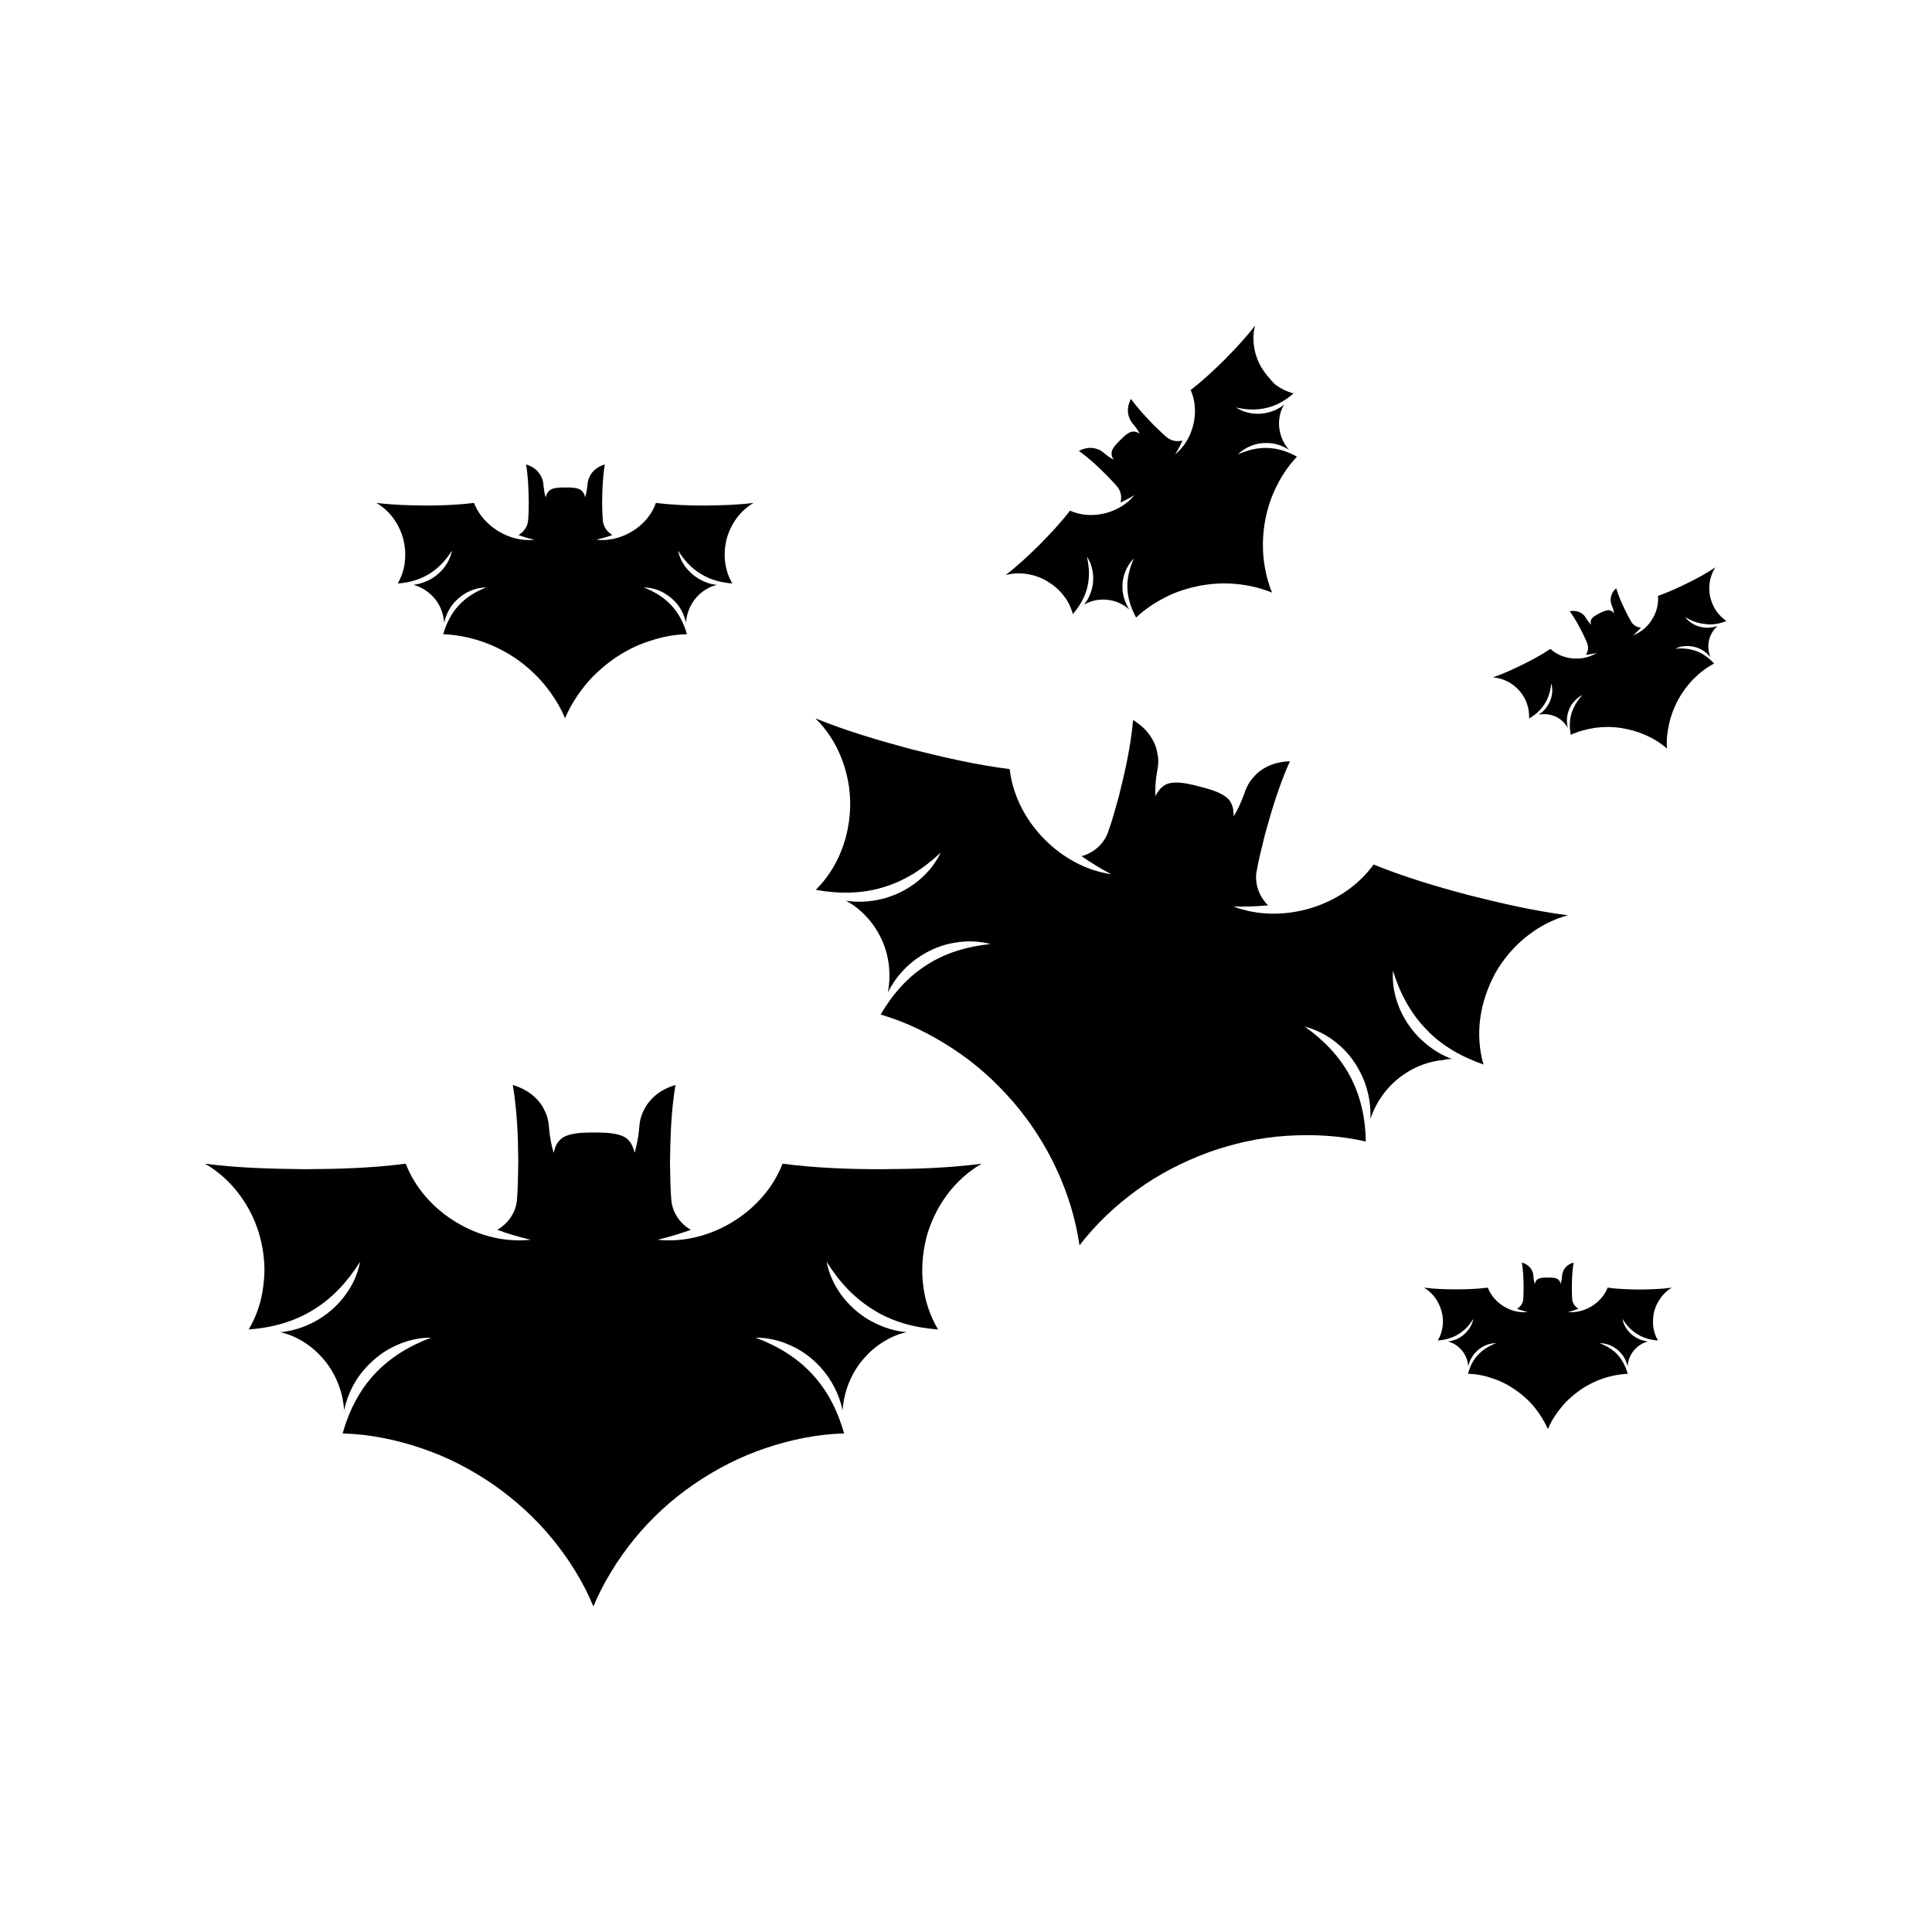 <?xml version="1.0" encoding="UTF-8"?>
<!-- Uploaded to: SVG Repo, www.svgrepo.com, Generator: SVG Repo Mixer Tools -->
<svg fill="#000000" width="800px" height="800px" version="1.1" viewBox="144 144 512 512" xmlns="http://www.w3.org/2000/svg">
 <g>
  <path d="m351.38 452.39c-4.938 12.848-19.445 21.664-33.102 20.152 3.023-0.707 5.945-1.613 8.816-2.621-2.621-1.461-4.684-4.18-5.141-7.457-0.352-3.629-0.301-6.953-0.402-10.379 0.102-6.852 0.301-13.703 1.461-20.555-2.016 0.605-3.727 1.461-5.141 2.621-1.41 1.16-2.57 2.57-3.273 4.133-0.855 1.613-1.109 3.125-1.258 5.238-0.203 2.016-0.605 3.981-1.16 5.996-0.301-1.211-0.707-2.316-1.41-3.125-0.656-0.855-1.613-1.309-2.57-1.613-2.016-0.605-4.383-0.656-6.75-0.656s-4.734 0.051-6.75 0.656c-0.957 0.301-1.914 0.754-2.57 1.613-0.754 0.805-1.109 1.914-1.41 3.125-0.605-2.016-0.957-3.981-1.16-5.996-0.152-2.117-0.402-3.629-1.258-5.238-0.707-1.613-1.863-2.973-3.273-4.133-1.41-1.109-3.125-2.016-5.141-2.621 1.16 6.852 1.41 13.703 1.461 20.555-0.102 3.426-0.051 6.75-0.402 10.379-0.453 3.273-2.57 5.945-5.141 7.457 2.82 1.059 5.793 1.914 8.816 2.621-13.652 1.512-28.164-7.305-33.102-20.152-8.867 1.16-17.734 1.41-26.602 1.461-8.867-0.102-17.734-0.301-26.602-1.461 7.203 4.133 12.543 11.488 14.66 19.699 1.059 4.133 1.41 8.465 0.805 12.645-0.453 4.133-1.812 8.113-3.879 11.586 6.246-0.453 12.043-2.066 17.027-5.141 5.09-3.074 9.117-7.457 12.496-12.797-1.16 6.246-5.391 11.891-10.984 15.266-2.769 1.664-5.894 2.82-9.117 3.273-0.352 0.102-0.707 0.102-1.059 0.102 0.707 0.203 1.41 0.402 2.117 0.605 3.426 1.258 6.551 3.375 8.969 6.144 3.477 3.828 5.492 8.867 5.844 13.957 0.906-4.281 2.922-8.312 5.945-11.488 2.266-2.418 4.887-4.383 7.859-5.691 2.922-1.359 6.144-2.066 9.27-2.066-5.894 2.215-10.984 5.34-15.012 9.672-4.031 4.332-6.75 9.672-8.465 15.719 7.055 0.203 14.055 1.613 20.758 3.879 6.801 2.266 13.148 5.543 19.043 9.574 5.844 4.082 11.184 8.867 15.668 14.359 4.484 5.441 8.312 11.539 10.984 18.035 2.719-6.449 6.5-12.543 10.984-18.035 4.484-5.492 9.824-10.328 15.668-14.359 5.894-4.031 12.242-7.305 19.043-9.574 6.699-2.266 13.703-3.68 20.758-3.879-1.715-6.047-4.434-11.387-8.465-15.719-3.981-4.332-9.117-7.457-15.012-9.672 3.125 0 6.348 0.707 9.27 2.066 2.973 1.309 5.644 3.273 7.859 5.691 2.973 3.223 5.039 7.254 5.945 11.488 0.352-5.09 2.367-10.125 5.844-13.957 2.418-2.769 5.594-4.887 8.969-6.144 0.707-0.25 1.41-0.402 2.117-0.605-0.352-0.051-0.707-0.051-1.059-0.102-3.223-0.453-6.297-1.613-9.117-3.273-5.594-3.375-9.824-9.02-10.984-15.266 3.324 5.34 7.406 9.723 12.496 12.797 4.988 3.125 10.832 4.684 17.027 5.141-2.066-3.477-3.426-7.457-3.93-11.586-0.555-4.18-0.203-8.465 0.805-12.645 2.168-8.211 7.508-15.617 14.711-19.699-8.816 1.16-17.684 1.41-26.602 1.461-8.414 0-17.332-0.301-26.195-1.461z"/>
  <path d="m302.01 287.04c1.461-0.352 2.922-0.754 4.281-1.258-1.258-0.707-2.266-2.016-2.519-3.629-0.152-1.762-0.152-3.375-0.203-5.039 0.051-3.324 0.152-6.648 0.707-10.027-0.957 0.301-1.812 0.707-2.469 1.258-0.656 0.555-1.258 1.258-1.562 2.016-0.402 0.754-0.504 1.512-0.605 2.519-0.102 0.957-0.301 1.965-0.555 2.922-0.152-0.605-0.352-1.109-0.707-1.512-0.301-0.402-0.754-0.656-1.258-0.805-0.957-0.301-2.117-0.301-3.273-0.301-1.16 0-2.316 0-3.273 0.301-0.453 0.152-0.906 0.352-1.258 0.805-0.352 0.402-0.555 0.957-0.707 1.512-0.301-0.957-0.453-1.965-0.555-2.922-0.051-1.008-0.203-1.762-0.605-2.519-0.352-0.754-0.906-1.461-1.562-2.016-0.656-0.555-1.512-0.957-2.469-1.258 0.555 3.324 0.656 6.648 0.707 10.027-0.051 1.664 0 3.273-0.203 5.039-0.203 1.562-1.258 2.922-2.519 3.629 1.359 0.504 2.82 0.957 4.281 1.258-6.648 0.754-13.703-3.578-16.07-9.773-4.332 0.555-8.613 0.707-12.949 0.707-4.332-0.051-8.613-0.152-12.949-0.707 3.527 2.016 6.098 5.594 7.152 9.574 0.504 2.016 0.656 4.133 0.402 6.144-0.203 2.016-0.906 3.93-1.863 5.644 3.023-0.203 5.844-1.008 8.312-2.519s4.434-3.629 6.047-6.195c-0.555 3.023-2.621 5.793-5.34 7.406-1.359 0.805-2.871 1.359-4.434 1.613-0.152 0.051-0.352 0.051-0.504 0.051 0.352 0.102 0.656 0.203 1.008 0.301 1.664 0.605 3.176 1.664 4.383 2.973 1.715 1.863 2.672 4.332 2.82 6.801 0.453-2.066 1.41-4.031 2.871-5.594 1.109-1.16 2.367-2.117 3.828-2.769 1.41-0.656 2.973-1.008 4.484-1.008-2.871 1.059-5.34 2.621-7.305 4.734-1.965 2.117-3.273 4.734-4.133 7.656 3.426 0.102 6.852 0.805 10.078 1.863 3.273 1.109 6.398 2.672 9.27 4.637 2.82 1.965 5.441 4.332 7.609 7.004 2.168 2.672 4.031 5.594 5.34 8.766 1.309-3.125 3.176-6.098 5.34-8.766 2.168-2.672 4.785-4.988 7.609-7.004 2.871-1.965 5.945-3.578 9.27-4.637 3.273-1.109 6.648-1.812 10.078-1.863-0.805-2.922-2.168-5.543-4.133-7.656-1.965-2.117-4.434-3.629-7.305-4.734 1.512 0 3.074 0.352 4.484 1.008 1.461 0.656 2.719 1.613 3.828 2.769 1.461 1.562 2.469 3.527 2.871 5.594 0.152-2.469 1.16-4.938 2.82-6.801 1.211-1.359 2.719-2.367 4.383-2.973 0.352-0.102 0.656-0.203 1.008-0.301-0.152 0-0.352 0-0.504-0.051-1.562-0.203-3.074-0.805-4.434-1.613-2.719-1.664-4.785-4.383-5.34-7.406 1.613 2.621 3.578 4.734 6.047 6.195 2.418 1.512 5.238 2.266 8.312 2.519-1.008-1.715-1.664-3.629-1.914-5.644s-0.102-4.133 0.402-6.144c1.059-3.981 3.68-7.609 7.152-9.574-4.281 0.555-8.613 0.656-12.949 0.707-4.332 0-8.613-0.152-12.949-0.707-2.106 6.199-9.16 10.531-15.809 9.773z"/>
  <path d="m570.04 485.24c-1.562 4.082-6.195 6.902-10.531 6.449 0.957-0.203 1.914-0.504 2.82-0.855-0.805-0.453-1.512-1.309-1.664-2.367-0.102-1.16-0.102-2.215-0.102-3.324 0-2.168 0.102-4.383 0.453-6.551-0.656 0.203-1.211 0.453-1.613 0.805-0.453 0.352-0.805 0.805-1.059 1.309-0.25 0.504-0.352 1.008-0.402 1.664s-0.203 1.258-0.352 1.914c-0.102-0.402-0.203-0.754-0.453-1.008-0.203-0.25-0.504-0.402-0.805-0.504-0.656-0.203-1.41-0.203-2.168-0.203-0.754 0-1.512 0-2.168 0.203-0.301 0.102-0.605 0.25-0.805 0.504-0.25 0.25-0.352 0.605-0.453 1.008-0.203-0.656-0.301-1.258-0.352-1.914-0.051-0.656-0.102-1.16-0.402-1.664-0.203-0.504-0.605-0.957-1.059-1.309-0.453-0.352-1.008-0.656-1.613-0.805 0.352 2.168 0.453 4.383 0.453 6.551 0 1.109 0 2.168-0.102 3.324-0.152 1.059-0.805 1.914-1.664 2.367 0.906 0.352 1.863 0.605 2.82 0.855-4.332 0.504-8.969-2.316-10.531-6.449-2.82 0.352-5.644 0.453-8.465 0.453-2.82 0-5.644-0.102-8.465-0.453 2.316 1.309 3.981 3.68 4.684 6.297 0.352 1.309 0.453 2.672 0.25 4.031-0.152 1.309-0.605 2.57-1.258 3.68 1.965-0.152 3.828-0.656 5.441-1.664 1.613-0.957 2.922-2.367 3.981-4.082-0.352 1.965-1.715 3.777-3.477 4.887-0.906 0.555-1.863 0.906-2.922 1.059-0.102 0-0.203 0-0.352 0.051 0.203 0.051 0.453 0.102 0.656 0.203 1.109 0.402 2.066 1.059 2.871 1.965 1.109 1.211 1.762 2.82 1.863 4.434 0.301-1.359 0.957-2.621 1.914-3.68 0.707-0.754 1.562-1.41 2.519-1.812 0.906-0.453 1.965-0.656 2.973-0.656-1.863 0.707-3.527 1.715-4.785 3.074-1.309 1.359-2.168 3.074-2.672 5.039 2.266 0.051 4.484 0.504 6.602 1.258 2.168 0.707 4.18 1.762 6.047 3.074 1.863 1.309 3.578 2.82 4.988 4.586 1.41 1.762 2.621 3.68 3.527 5.742 0.855-2.066 2.066-3.981 3.527-5.742 1.41-1.762 3.125-3.273 4.988-4.586 1.863-1.309 3.879-2.316 6.047-3.074 2.117-0.707 4.383-1.16 6.602-1.258-0.555-1.914-1.41-3.629-2.672-5.039-1.258-1.359-2.922-2.367-4.785-3.074 1.008 0 2.016 0.203 2.973 0.656 0.957 0.402 1.812 1.059 2.519 1.812 0.957 1.008 1.613 2.316 1.914 3.68 0.102-1.613 0.754-3.223 1.863-4.434 0.754-0.855 1.762-1.562 2.871-1.965 0.203-0.051 0.453-0.152 0.656-0.203-0.102 0-0.203 0-0.352-0.051-1.008-0.152-2.016-0.504-2.922-1.059-1.762-1.059-3.125-2.871-3.477-4.887 1.059 1.715 2.367 3.125 3.981 4.082 1.613 1.008 3.426 1.512 5.441 1.664-0.656-1.109-1.109-2.367-1.258-3.68-0.152-1.309-0.051-2.719 0.25-4.031 0.707-2.621 2.418-4.988 4.684-6.297-2.867 0.402-5.688 0.453-8.559 0.504-2.824-0.051-5.644-0.102-8.465-0.504z"/>
  <path d="m601.52 308.56c-1.059-0.707-2.016-1.664-2.769-2.769-0.754-1.109-1.258-2.418-1.562-3.727-0.555-2.672-0.051-5.543 1.41-7.707-2.367 1.562-4.836 2.922-7.406 4.18-2.519 1.258-5.09 2.418-7.809 3.375 0.402 4.383-2.469 8.969-6.602 10.43 0.754-0.605 1.461-1.309 2.117-2.016-0.957-0.051-1.914-0.555-2.519-1.41-0.605-1.008-1.059-1.914-1.562-2.922-0.957-1.965-1.863-3.981-2.519-6.098-0.504 0.453-0.855 0.957-1.109 1.461-0.25 0.555-0.352 1.109-0.352 1.664 0 0.555 0.152 1.059 0.402 1.664 0.25 0.605 0.402 1.211 0.504 1.863-0.25-0.301-0.504-0.555-0.855-0.707-0.301-0.152-0.656-0.152-0.957-0.102-0.656 0.102-1.359 0.453-2.016 0.754-0.656 0.352-1.359 0.707-1.812 1.16-0.25 0.203-0.453 0.504-0.504 0.805-0.102 0.352-0.051 0.707 0.051 1.109-0.453-0.504-0.855-1.008-1.211-1.562-0.352-0.555-0.605-1.008-1.109-1.309-0.402-0.352-0.957-0.605-1.512-0.707-0.555-0.102-1.16-0.152-1.812 0 1.309 1.812 2.367 3.727 3.324 5.644 0.453 1.008 0.957 1.914 1.359 3.023 0.352 1.008 0.102 2.066-0.402 2.871 0.957-0.102 1.914-0.25 2.871-0.504-3.68 2.367-9.07 1.914-12.293-1.059-2.367 1.613-4.887 2.922-7.406 4.18-2.57 1.258-5.09 2.418-7.809 3.375 2.621 0.152 5.238 1.512 7.004 3.527 0.906 1.059 1.613 2.215 2.016 3.477 0.453 1.258 0.605 2.57 0.555 3.879 1.715-1.008 3.176-2.316 4.133-3.879 1.008-1.613 1.562-3.426 1.762-5.441 0.555 1.965 0.152 4.18-0.957 5.894-0.555 0.855-1.258 1.664-2.117 2.215-0.102 0.051-0.203 0.102-0.301 0.203 0.203-0.051 0.453-0.102 0.707-0.102 1.16-0.152 2.367 0.051 3.426 0.453 1.562 0.605 2.82 1.762 3.629 3.176-0.352-1.359-0.352-2.769 0.051-4.133 0.301-1.008 0.754-1.965 1.461-2.719 0.656-0.805 1.461-1.461 2.367-1.914-1.359 1.461-2.367 3.074-2.922 4.887-0.555 1.812-0.555 3.727-0.203 5.691 2.066-0.957 4.231-1.512 6.5-1.863 2.266-0.301 4.535-0.301 6.801 0.051s4.434 0.957 6.5 1.863 4.031 2.117 5.691 3.578c-0.152-2.215 0.102-4.484 0.605-6.699 0.504-2.215 1.359-4.332 2.418-6.348 1.109-1.965 2.469-3.828 4.082-5.441s3.375-2.973 5.391-4.031c-1.359-1.461-2.871-2.621-4.637-3.273-1.762-0.656-3.68-0.855-5.644-0.656 0.906-0.453 1.914-0.707 2.922-0.707 1.059-0.051 2.066 0.152 3.074 0.504 1.309 0.504 2.469 1.359 3.324 2.469-0.605-1.512-0.754-3.223-0.301-4.836 0.301-1.109 0.906-2.168 1.715-3.023 0.152-0.152 0.352-0.301 0.504-0.453-0.102 0.051-0.203 0.102-0.301 0.102-1.008 0.301-2.016 0.453-3.074 0.352-2.066-0.152-4.082-1.211-5.289-2.82 1.715 1.059 3.477 1.715 5.391 1.863 1.859 0.301 3.727-0.051 5.59-0.805z"/>
  <path d="m478.24 241.3c-1.914-3.324-2.621-7.406-1.613-11.035-2.469 3.223-5.238 6.144-8.062 9.02-2.871 2.82-5.793 5.594-9.02 8.062 2.519 5.691 0.707 13.199-4.133 17.078 0.754-1.211 1.41-2.418 1.965-3.68-1.309 0.352-2.82 0.152-4.031-0.754-1.258-1.059-2.316-2.117-3.477-3.223-2.168-2.215-4.281-4.484-6.144-7.055-0.453 0.855-0.707 1.664-0.805 2.469-0.051 0.805 0 1.664 0.301 2.367 0.25 0.805 0.656 1.359 1.258 2.066 0.605 0.707 1.109 1.461 1.562 2.316-0.504-0.301-0.957-0.504-1.461-0.555s-0.906 0.102-1.359 0.301c-0.855 0.453-1.613 1.211-2.367 1.965-0.754 0.754-1.512 1.512-1.965 2.367-0.203 0.402-0.352 0.855-0.301 1.359 0 0.504 0.25 0.957 0.555 1.461-0.855-0.453-1.613-0.957-2.316-1.562-0.707-0.605-1.309-1.059-2.066-1.258-0.754-0.301-1.562-0.352-2.367-0.301-0.805 0.102-1.664 0.352-2.469 0.805 2.57 1.812 4.836 3.93 7.055 6.144 1.059 1.109 2.168 2.168 3.223 3.477 0.906 1.211 1.109 2.719 0.754 4.031 1.258-0.555 2.469-1.211 3.68-1.965-3.879 4.836-11.387 6.699-17.078 4.133-2.469 3.223-5.238 6.144-8.062 9.02-2.871 2.82-5.793 5.594-9.02 8.062 3.629-1.008 7.707-0.352 11.035 1.613 1.664 1.008 3.176 2.266 4.332 3.777 1.16 1.461 2.016 3.176 2.469 4.938 1.863-2.168 3.223-4.535 3.828-7.106 0.656-2.621 0.555-5.34-0.102-8.113 1.613 2.367 2.066 5.543 1.359 8.414-0.352 1.41-0.957 2.769-1.863 3.981-0.102 0.152-0.203 0.25-0.301 0.352 0.301-0.152 0.555-0.301 0.855-0.453 1.512-0.707 3.176-1.008 4.836-0.906 2.367 0.102 4.637 1.059 6.348 2.621-1.059-1.664-1.715-3.629-1.812-5.594-0.051-1.512 0.152-2.973 0.707-4.332 0.504-1.359 1.309-2.621 2.316-3.629-1.16 2.621-1.812 5.238-1.715 7.91 0.102 2.672 0.957 5.289 2.316 7.758 2.316-2.215 5.039-3.981 7.91-5.441 2.871-1.461 5.996-2.418 9.168-3.023 3.176-0.555 6.449-0.754 9.621-0.402 3.176 0.301 6.348 1.059 9.32 2.266-1.211-2.922-1.914-6.098-2.266-9.32-0.301-3.223-0.152-6.449 0.402-9.621 0.605-3.176 1.562-6.297 3.023-9.168 1.41-2.871 3.223-5.594 5.441-7.91-2.469-1.41-5.09-2.215-7.758-2.316-2.672-0.102-5.34 0.555-7.91 1.715 1.008-1.008 2.266-1.812 3.629-2.316 1.359-0.555 2.871-0.754 4.332-0.707 1.965 0.051 3.93 0.707 5.594 1.812-1.512-1.762-2.469-3.981-2.621-6.348-0.102-1.664 0.203-3.375 0.906-4.836 0.152-0.301 0.301-0.605 0.453-0.855-0.102 0.102-0.25 0.203-0.352 0.301-1.16 0.906-2.57 1.512-3.981 1.863-2.871 0.707-6.047 0.25-8.414-1.359 2.769 0.656 5.492 0.754 8.113 0.102 2.621-0.605 4.988-1.965 7.106-3.828-1.762-0.453-3.477-1.309-4.988-2.469-1.305-1.359-2.566-2.82-3.574-4.484z"/>
  <path d="m528.87 424.64c-0.352-0.102-0.656-0.203-1.008-0.352-2.973-1.258-5.691-3.176-7.961-5.492-4.535-4.684-7.203-11.234-6.75-17.531 1.863 5.996 4.684 11.285 8.816 15.516 4.031 4.281 9.27 7.254 15.164 9.32-1.109-3.879-1.41-8.113-0.855-12.191 0.555-4.18 1.965-8.262 3.981-11.992 4.18-7.406 11.234-13.199 19.246-15.367-8.816-1.109-17.48-3.125-26.098-5.289-8.566-2.266-17.078-4.785-25.391-8.16-8.012 11.184-24.285 16.02-37.129 11.133 3.125 0.102 6.195-0.051 9.168-0.301-2.117-2.066-3.477-5.238-3.125-8.516 0.605-3.629 1.461-6.801 2.266-10.125 1.812-6.602 3.777-13.199 6.648-19.547-2.117 0.051-3.981 0.504-5.594 1.211-1.664 0.754-3.125 1.812-4.18 3.176-1.211 1.309-1.863 2.769-2.519 4.734-0.707 1.914-1.562 3.727-2.621 5.492 0-1.258-0.102-2.418-0.605-3.375-0.402-1.008-1.211-1.664-2.066-2.215-1.812-1.109-4.082-1.762-6.348-2.316-2.266-0.605-4.586-1.16-6.699-1.059-1.008 0.051-2.016 0.25-2.871 0.906-0.906 0.605-1.562 1.613-2.168 2.672-0.051-2.117 0.051-4.082 0.402-6.098 0.402-2.066 0.555-3.629 0.102-5.391-0.25-1.715-1.059-3.375-2.117-4.836-1.059-1.461-2.469-2.719-4.281-3.828-0.605 6.953-2.117 13.602-3.777 20.254-0.957 3.324-1.762 6.5-3.023 9.926-1.258 3.023-3.981 5.141-6.852 5.894 2.469 1.715 5.09 3.324 7.859 4.785-13.551-1.965-25.391-14.207-26.902-27.859-8.867-1.109-17.531-3.125-26.148-5.289-8.566-2.316-17.078-4.785-25.34-8.16 5.945 5.793 9.219 14.309 9.219 22.773-0.051 4.281-0.805 8.516-2.418 12.445-1.512 3.879-3.828 7.356-6.699 10.227 6.144 1.109 12.191 1.059 17.785-0.656 5.691-1.664 10.73-4.887 15.316-9.219-2.719 5.742-8.211 10.125-14.461 11.992-3.125 0.906-6.398 1.258-9.621 0.906-0.352 0-0.707-0.102-1.059-0.152 0.605 0.352 1.258 0.707 1.863 1.109 2.973 2.066 5.492 4.938 7.152 8.211 2.418 4.586 3.074 9.977 2.117 14.965 1.965-3.879 4.938-7.254 8.664-9.621 2.769-1.762 5.844-3.023 9.07-3.527 3.176-0.555 6.449-0.453 9.473 0.352-6.246 0.656-11.992 2.367-16.977 5.594-4.988 3.176-8.969 7.656-12.141 13.098 6.75 1.965 13.199 5.141 19.094 9.02 5.996 3.879 11.285 8.664 15.973 14.055 4.637 5.391 8.566 11.438 11.539 17.887 2.973 6.398 5.09 13.25 6.098 20.203 4.281-5.594 9.473-10.48 15.215-14.66 5.742-4.18 12.141-7.457 18.793-9.926 6.699-2.418 13.703-3.981 20.809-4.434 7.055-0.453 14.207-0.102 21.059 1.512-0.102-6.297-1.41-12.141-4.18-17.332-2.769-5.188-6.953-9.574-12.043-13.148 3.023 0.805 5.996 2.266 8.465 4.332 2.57 2.016 4.586 4.586 6.144 7.508 2.066 3.879 3.023 8.262 2.82 12.645 1.613-4.836 4.836-9.168 9.168-11.992 3.074-2.066 6.648-3.324 10.227-3.629 0.852-0.266 1.609-0.266 2.312-0.266z"/>
 </g>
</svg>